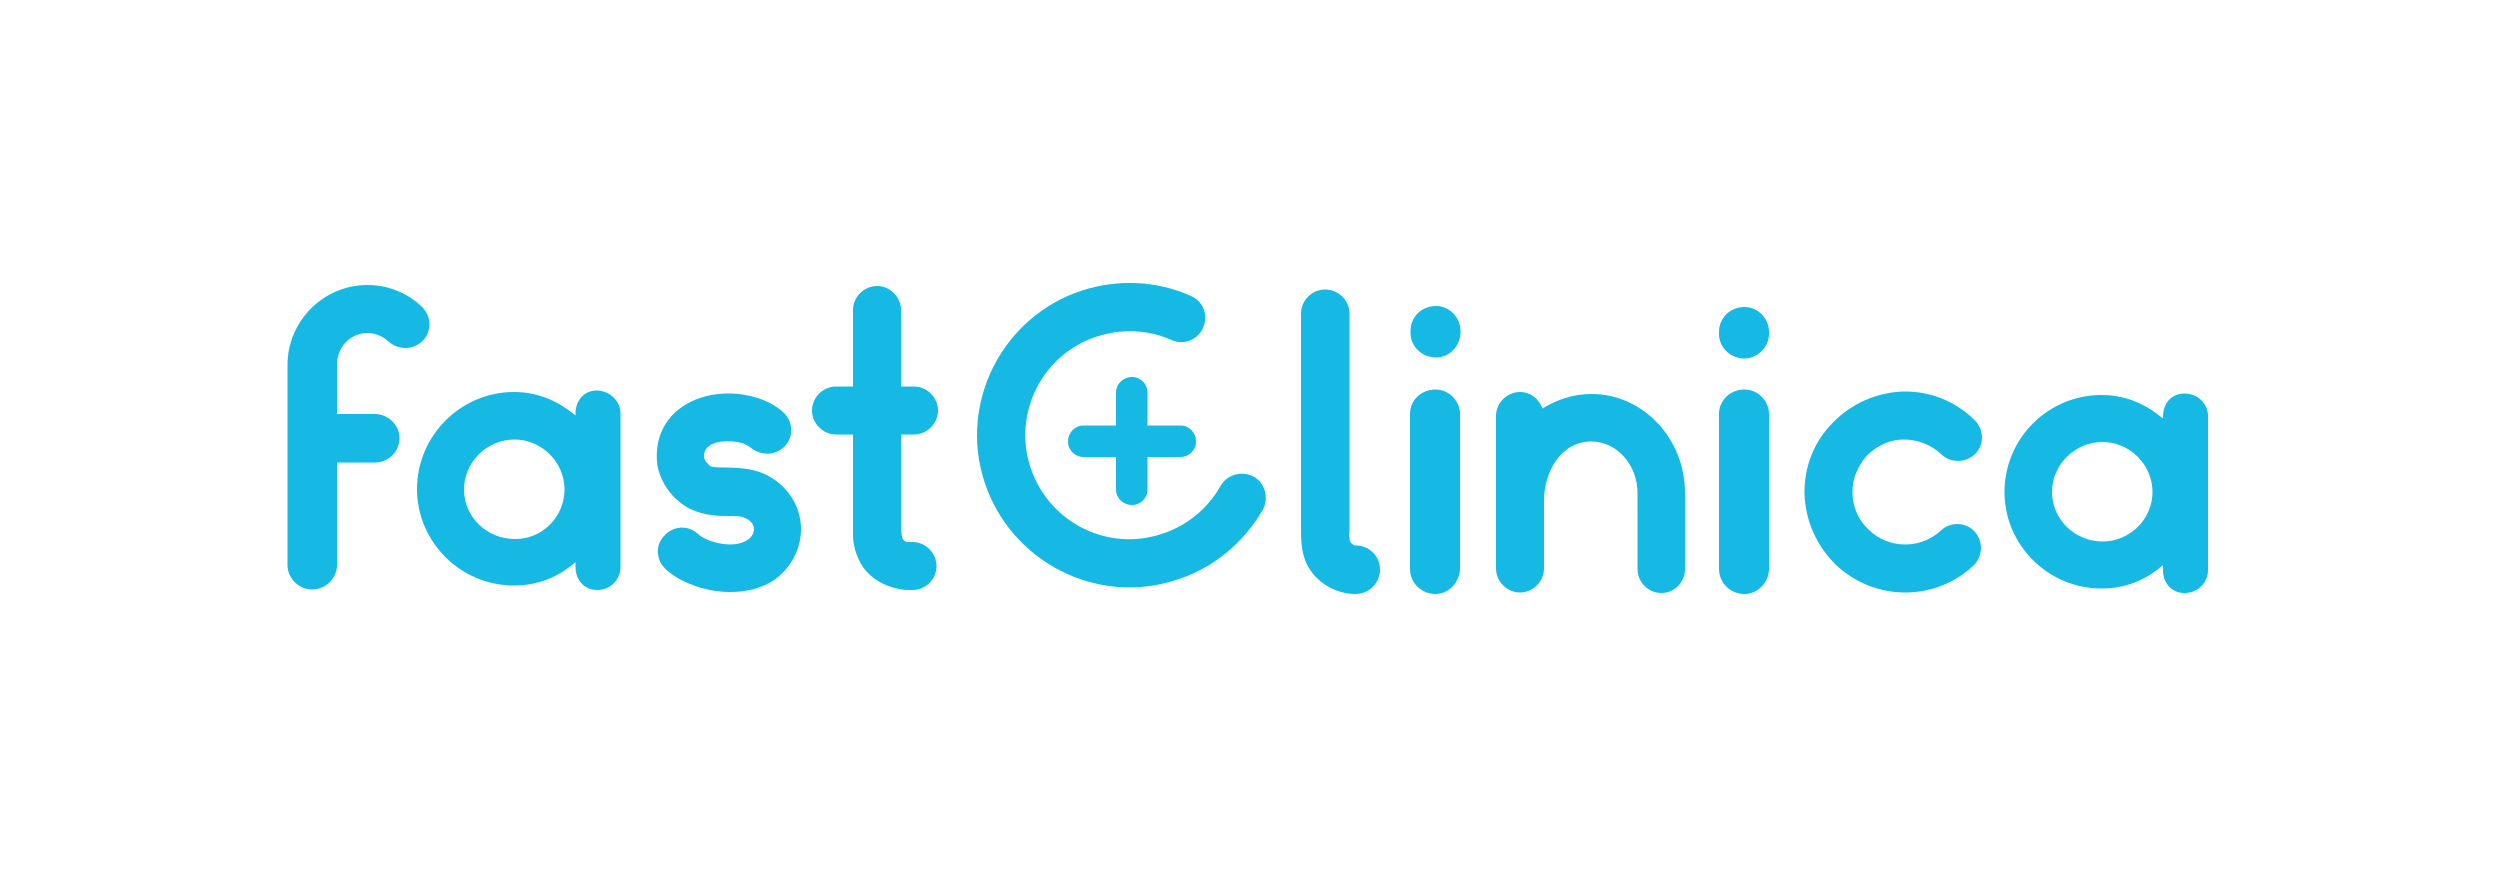<svg version="1.1" id="Capa_1" xmlns="http://www.w3.org/2000/svg" xmlns:xlink="http://www.w3.org/1999/xlink" x="0px" y="0px" viewBox="0 0 500 175" style="enable-background:new 0 0 500 175;" xml:space="preserve">
            <style type="text/css">
                .clinicalogo {
                    fill: #15B9E3;
                }
            </style>

<g>
    <path class="clinicalogo" d="M235.2,116c-15.9,5.2-33.1-3.7-38.3-19.6c-5.2-15.9,3.6-33.1,19.5-38.3c7.2-2.3,14.9-2,21.8,1.1
		c2.5,1.1,3.5,3.9,2.4,6.4c-1.1,2.4-3.9,3.5-6.3,2.4c-4.7-2.1-10-2.3-14.9-0.7c-10.9,3.5-16.9,15.3-13.3,26.2s15.3,16.9,26.2,13.3
		c5-1.6,9.2-5,11.8-9.6c1.3-2.3,4.2-3.1,6.6-1.9c2.3,1.3,3.1,4.2,1.9,6.6C248.7,108.6,242.6,113.7,235.2,116z"></path>
    <path class="clinicalogo" d="M276,113.9c0,2.7-2.2,4.9-4.9,4.9c-3.4,0-6.7-1.7-8.7-4.3c-2.4-3.1-2.2-6.7-2.2-10.4V80c0-5.8,0-11.5,0-17.3
		c0-2.6,2.2-4.8,4.8-4.8c2.7,0,4.9,2.2,4.9,4.8v43.6c0,0.2-0.1,0.5-0.1,0.7s0.1,0.5,0.1,0.7c0,0.7,0.6,1.4,1.3,1.4
		C273.8,109.1,276,111.2,276,113.9z"></path>
    <path class="clinicalogo" d="M287.1,118.8c-2.8,0-5.1-2.2-5.1-5v-31c0-2.7,2.2-4.9,5.1-4.9c2.6,0,4.9,2.2,4.9,4.9v31
		C291.9,116.5,289.7,118.8,287.1,118.8z"></path>
    <path class="clinicalogo" d="M337,98.6v15.2c0,2.6-2.1,4.8-4.7,4.8c-2.7,0-4.8-2.2-4.8-4.8V98.6c0-5.7-4.2-10.3-9.2-10.3
		c-6.3,0-9.5,6.3-9.5,11.8v13.6c0,2.6-2.2,4.8-4.8,4.8s-4.8-2.2-4.8-4.8V83.2c0-2.6,2.2-4.8,4.8-4.8c2.1,0,3.8,1.4,4.5,3.3
		c2.9-1.8,6.2-2.9,9.8-2.9C328.6,78.8,337,87.7,337,98.6z"></path>
    <path class="clinicalogo" d="M348.9,71.7c-2.8,0-5.1-2.2-5.1-4.9v-0.4c0-2.8,2.2-5,5.1-5c2.6,0,4.9,2.2,4.9,5v0.4
		C353.8,69.4,351.5,71.7,348.9,71.7z M348.9,118.8c-2.8,0-5.1-2.2-5.1-5v-31c0-2.7,2.2-4.9,5.1-4.9c2.6,0,4.9,2.2,4.9,4.9v31
		C353.8,116.5,351.5,118.8,348.9,118.8z"></path>
    <path class="clinicalogo" d="M381.1,118.5c-5.3,0-10.2-2-14-5.6c-3.8-3.8-6-8.7-6.2-14.1c-0.1-5.3,1.8-10.4,5.7-14.3c3.7-3.8,8.7-6,14-6.2
		c5.4-0.1,10.4,1.9,14.3,5.7c1.9,1.8,2,4.9,0.2,6.7c-1.8,1.9-4.9,2-6.8,0.2c-2-1.9-4.7-3-7.5-3s-5.4,1.2-7.4,3.2
		c-1.8,2-3,4.7-2.9,7.5c0,2.7,1.2,5.5,3.2,7.3c2,2,4.7,3,7.4,3c2.6,0,5.1-1,7.1-2.8c1.8-1.8,5-1.7,6.7,0.2c1.8,1.9,1.7,5-0.2,6.8
		c-3.6,3.4-8.3,5.3-13.3,5.4H381.1z"></path>
    <path class="clinicalogo" d="M441.6,83.2V114c0,2.5-2,4.6-4.7,4.6s-4.3-2.1-4.3-4.6v-1c-3.4,3-7.5,4.7-12.3,4.7c-10.7,0-19.4-8.7-19.4-19.3
		c0-10.7,8.7-19.4,19.4-19.4c4.8,0,8.8,1.8,12.3,4.7v-0.4c0-2.5,1.6-4.6,4.3-4.6S441.6,80.8,441.6,83.2z M430.5,98.4
		c0-5.5-4.6-10-10-10c-5.5,0-10.1,4.5-10.1,10c0,5.5,4.6,9.9,10.1,9.9C425.9,108.3,430.5,103.9,430.5,98.4z"></path>
    <path class="clinicalogo" d="M236.1,85.1h-6.6v-6.6c0-1.7-1.4-3.1-3.1-3.1c-1.8,0-3.2,1.4-3.2,3.1v6.6h-6.5c-1.7,0-3.1,1.4-3.1,3.2
		c0,1.7,1.4,3.1,3.1,3.1h6.5v6.5c0,1.7,1.4,3.1,3.2,3.1c1.7,0,3.1-1.4,3.1-3.1v-6.5h6.6c1.7,0,3.1-1.4,3.1-3.1
		C239.2,86.5,237.8,85.1,236.1,85.1z"></path>
    <g>
        <path class="clinicalogo" d="M84.6,68.1c-1.8,1.9-4.9,2-6.9,0.2c-1.1-1-2.6-1.7-4.2-1.7c-3.4,0-6.1,2.8-6.1,6.3v9.9h7.6
			c2.6,0,4.9,2.2,4.9,4.8c0,2.7-2.2,4.9-4.9,4.9h-7.6V113c0,2.6-2.2,4.9-5,4.9c-2.6,0-4.9-2.2-4.9-4.9v-0.2c0-6.4,0-12.8,0-19.2V73
			c0-8.8,7.2-16,16-16c4,0,7.9,1.5,10.8,4.3C86.3,63.1,86.4,66.2,84.6,68.1z"></path>
        <path class="clinicalogo" d="M124.1,82.7v30.7c0,2.5-2,4.6-4.7,4.6c-2.6,0-4.3-2.1-4.3-4.6v-1c-3.4,3-7.5,4.7-12.3,4.7
			c-10.7,0-19.4-8.7-19.4-19.3s8.7-19.4,19.4-19.4c4.8,0,8.8,1.8,12.3,4.7v-0.4c0-2.5,1.6-4.6,4.3-4.6
			C122.1,78.2,124.1,80.3,124.1,82.7z M112.9,97.9c0-5.5-4.6-10-10-10c-5.5,0-10.1,4.5-10.1,10c0,5.5,4.6,9.9,10.1,9.9
			C108.4,107.9,112.9,103.4,112.9,97.9z"></path>
        <path class="clinicalogo" d="M146,118.4c-5.1,0-10.3-2.1-12.9-4.6c-1.9-1.8-2.1-4.8-0.2-6.7c1.8-2,4.8-2.1,6.7-0.3
			c1.4,1.4,6.8,3.2,9.9,1.2c0.8-0.5,1.3-1.4,1.3-2.2c0-1.1-1-1.9-1.8-2.2c-0.7-0.4-2-0.4-3.4-0.4c-1.9,0-4.1-0.1-6.3-0.9
			c-4.2-1.4-7.5-5.7-7.9-9.9c-0.4-5.1,1.8-8.2,3.6-9.9c4-3.7,9.9-4.3,14.1-3.5c3.2,0.6,5.6,1.7,7.6,3.5c1.9,1.8,2.1,4.8,0.3,6.7
			c-1,1.1-2.6,1.7-4.1,1.5c-0.7-0.1-1.4-0.3-2.1-0.7c-1.1-0.8-1.9-1.4-3.4-1.6c-2.4-0.4-6.9-0.2-6.6,3.2c0.1,0.4,0.8,1.4,1.4,1.7
			c0.8,0.2,2,0.2,3.3,0.2c2.1,0.1,4.7,0.1,7.4,1.3c4.4,2,7.3,6.3,7.3,11c0,4.1-2.1,7.9-5.5,10.3C152,117.8,149,118.4,146,118.4z"></path>
        <path class="clinicalogo" d="M187.3,113.2c0,2.7-2.2,4.8-4.8,4.8c-0.7,0-1.4,0-2.1-0.1c-2.6-0.4-5.2-1.5-7.1-3.6c-1.6-1.8-2.7-4.7-2.7-7.2
			V86.9h-3.4c-2.6,0-4.8-2.2-4.8-4.8s2.2-4.8,4.8-4.8h3.4V62c0-2.6,2.2-4.8,4.8-4.8c2.6,0,4.8,2.2,4.8,4.8v15.3h2.6
			c2.6,0,4.8,2.2,4.8,4.8s-2.2,4.8-4.8,4.8h-2.6V106c0.2,0.6,0,1.6,0.6,2.1c0.4,0.4,1.1,0.3,1.7,0.3
			C185.1,108.4,187.3,110.6,187.3,113.2z"></path>
    </g>
    <path class="clinicalogo" d="M287.2,71.5c-2.8,0-5.1-2.2-5.1-4.9v-0.4c0-2.8,2.2-5,5.1-5c2.6,0,4.9,2.2,4.9,5v0.4
		C292,69.3,289.8,71.5,287.2,71.5z"></path>
</g>
</svg>